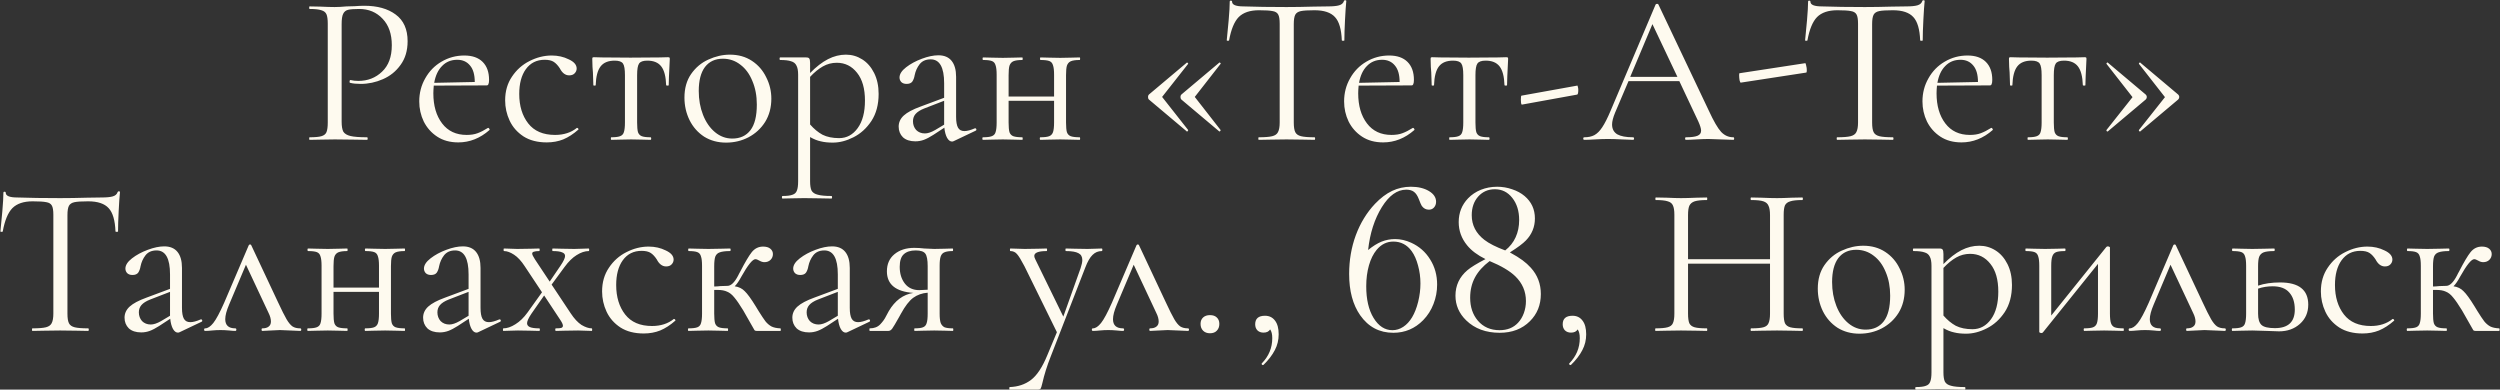 <?xml version="1.0" encoding="UTF-8"?> <svg xmlns="http://www.w3.org/2000/svg" width="2342" height="365" viewBox="0 0 2342 365" fill="none"><rect x="0" y="0" width="2342" height="365" fill="#333333" stroke="none"/> <path d="M320.048 114C320.048 118.267 320.582 121.4 321.648 123.4C322.848 125.267 325.048 126.6 328.248 127.4C331.582 128.2 336.782 128.6 343.848 128.6C344.248 128.6 344.448 129 344.448 129.8C344.448 130.6 344.248 131 343.848 131C338.382 131 334.115 130.933 331.048 130.8L313.648 130.6L300.248 130.8C297.715 130.933 294.315 131 290.048 131C289.782 131 289.648 130.6 289.648 129.8C289.648 129 289.782 128.6 290.048 128.6C295.115 128.6 298.782 128.267 301.048 127.6C303.448 126.933 305.048 125.667 305.848 123.8C306.648 121.8 307.048 118.8 307.048 114.8V22.2C307.048 18.2 306.648 15.267 305.848 13.4C305.048 11.533 303.448 10.267 301.048 9.6C298.782 8.8 295.115 8.4 290.048 8.4C289.782 8.4 289.648 8 289.648 7.2C289.648 6.4 289.782 6 290.048 6L300.048 6.2C305.648 6.467 310.115 6.6 313.448 6.6C316.782 6.6 320.515 6.4 324.648 6C326.248 6 328.782 5.933 332.248 5.8C335.715 5.533 338.715 5.4 341.248 5.4C353.515 5.4 363.315 8.133 370.648 13.6C378.115 19.067 381.848 27.4 381.848 38.6C381.848 47.4 379.648 54.8 375.248 60.8C370.982 66.8 365.448 71.267 358.648 74.2C351.982 77.133 345.048 78.6 337.848 78.6C333.848 78.6 330.582 78.267 328.048 77.6C327.648 77.6 327.448 77.267 327.448 76.6C327.448 76.2 327.515 75.8 327.648 75.4C327.915 75 328.182 74.867 328.448 75C330.582 75.533 332.982 75.8 335.648 75.8C344.448 75.8 351.848 72.933 357.848 67.2C363.982 61.467 367.048 53.2 367.048 42.4C367.048 31.867 364.182 23.6 358.448 17.6C352.715 11.467 345.382 8.4 336.448 8.4C331.648 8.4 328.182 8.667 326.048 9.2C323.915 9.733 322.382 11 321.448 13C320.515 14.867 320.048 18.067 320.048 22.6V114ZM457.355 119.8C457.755 119.8 458.088 120.067 458.355 120.6C458.755 121 458.821 121.4 458.555 121.8C449.755 129.533 440.021 133.4 429.355 133.4C421.621 133.4 415.021 131.6 409.555 128C404.088 124.4 399.888 119.667 396.955 113.8C394.155 107.933 392.755 101.667 392.755 95C392.755 87.133 394.621 79.933 398.355 73.4C402.088 66.733 407.155 61.533 413.555 57.8C420.088 53.933 427.221 52 434.955 52C442.421 52 448.155 54 452.155 58C456.155 62 458.155 67.6 458.155 74.8C458.155 76.667 457.955 78 457.555 78.8C457.288 79.6 456.755 80 455.955 80L406.355 80.2C406.088 83.133 405.955 85.533 405.955 87.4C405.955 99 408.688 108.4 414.155 115.6C419.621 122.8 427.288 126.4 437.155 126.4C441.155 126.4 444.555 125.867 447.355 124.8C450.288 123.733 453.555 122.067 457.155 119.8H457.355ZM428.355 56C422.621 56 417.888 57.933 414.155 61.8C410.421 65.533 407.955 70.8 406.755 77.6L444.755 76.8C444.755 70 443.288 64.867 440.355 61.4C437.421 57.8 433.421 56 428.355 56ZM512.223 133.4C503.557 133.4 496.29 131.533 490.423 127.8C484.557 123.933 480.223 119 477.423 113C474.623 107 473.223 100.667 473.223 94C473.223 85.467 475.357 78.067 479.623 71.8C483.89 65.4 489.357 60.533 496.023 57.2C502.823 53.733 509.757 52 516.823 52C522.69 52 528.023 53.2 532.823 55.6C537.757 57.867 540.223 60.733 540.223 64.2C540.223 65.933 539.557 67.467 538.223 68.8C537.023 70 535.357 70.6 533.223 70.6C529.623 70.6 526.69 68.4 524.423 64C522.69 61.333 520.823 59.333 518.823 58C516.823 56.667 513.957 56 510.223 56C502.757 56 496.89 58.933 492.623 64.8C488.49 70.533 486.423 78.267 486.423 88C486.423 99.2 489.223 108.4 494.823 115.6C500.423 122.8 508.823 126.4 520.023 126.4C528.157 126.4 534.957 124.2 540.423 119.8H540.623C541.023 119.8 541.357 120 541.623 120.4C542.023 120.8 542.09 121.133 541.823 121.4C537.157 125.533 532.423 128.6 527.623 130.6C522.957 132.467 517.823 133.4 512.223 133.4ZM572.65 131C572.383 131 572.25 130.6 572.25 129.8C572.25 129 572.383 128.6 572.65 128.6C576.383 128.6 579.117 128.267 580.85 127.6C582.717 126.933 583.917 125.667 584.45 123.8C585.117 121.8 585.45 118.8 585.45 114.8V70.4C585.45 64.933 584.85 61.333 583.65 59.6C582.45 57.733 579.85 56.8 575.85 56.8C569.85 56.8 565.45 58.6 562.65 62.2C559.85 65.8 558.317 71.667 558.05 79.8C558.05 80.067 557.65 80.2 556.85 80.2C556.183 80.2 555.85 80.067 555.85 79.8L555.45 67.8C555.317 66.333 555.183 64.6 555.05 62.6C554.917 60.467 554.85 58.067 554.85 55.4C554.85 54.6 554.917 54.133 555.05 54C555.183 53.733 555.65 53.6 556.45 53.6C559.25 53.6 561.717 53.667 563.85 53.8L590.65 54L618.05 53.8C620.317 53.667 622.85 53.6 625.65 53.6C626.583 53.6 627.117 53.733 627.25 54C627.383 54.133 627.45 54.6 627.45 55.4C626.783 68.733 626.45 76.867 626.45 79.8C626.45 80.067 626.05 80.2 625.25 80.2C624.583 80.2 624.183 80.067 624.05 79.8C623.783 71.667 622.25 65.8 619.45 62.2C616.65 58.6 612.317 56.8 606.45 56.8C602.45 56.8 599.85 57.733 598.65 59.6C597.45 61.333 596.85 64.933 596.85 70.4V114.8C596.85 118.8 597.117 121.8 597.65 123.8C598.317 125.667 599.517 126.933 601.25 127.6C602.983 128.267 605.717 128.6 609.45 128.6C609.85 128.6 610.05 129 610.05 129.8C610.05 130.6 609.85 131 609.45 131C606.117 131 603.517 130.933 601.65 130.8L591.25 130.6L581.05 130.8C579.05 130.933 576.25 131 572.65 131ZM680.192 133.6C672.459 133.6 665.592 131.733 659.592 128C653.726 124.133 649.192 119 645.992 112.6C642.792 106.067 641.192 99 641.192 91.4C641.192 82.733 643.259 75.4 647.392 69.4C651.659 63.267 657.059 58.733 663.592 55.8C670.259 52.733 676.992 51.2 683.792 51.2C691.659 51.2 698.526 53.133 704.392 57C710.259 60.867 714.726 66 717.792 72.4C720.992 78.667 722.592 85.333 722.592 92.4C722.592 100.667 720.659 107.933 716.792 114.2C712.926 120.333 707.726 125.133 701.192 128.6C694.792 131.933 687.792 133.6 680.192 133.6ZM685.992 129.8C693.326 129.8 698.992 127.2 702.992 122C706.992 116.8 708.992 108.8 708.992 98C708.992 89.733 707.592 82.333 704.792 75.8C702.126 69.267 698.392 64.2 693.592 60.6C688.792 56.867 683.326 55 677.192 55C669.992 55 664.392 57.6 660.392 62.8C656.526 68 654.592 75.467 654.592 85.2C654.592 93.333 655.926 100.8 658.592 107.6C661.259 114.4 664.992 119.8 669.792 123.8C674.592 127.8 679.992 129.8 685.992 129.8ZM792.495 51.2C797.962 51.2 803.029 52.667 807.695 55.6C812.362 58.533 816.095 62.8 818.895 68.4C821.695 74 823.095 80.533 823.095 88C823.095 98 820.829 106.467 816.295 113.4C811.762 120.2 806.162 125.267 799.495 128.6C792.962 131.933 786.495 133.6 780.095 133.6C775.829 133.6 772.095 133.2 768.895 132.4C765.695 131.733 762.362 130.4 758.895 128.4V169.8C758.895 173.8 759.362 176.733 760.295 178.6C761.362 180.467 763.295 181.733 766.095 182.4C768.895 183.2 773.162 183.6 778.895 183.6C779.295 183.6 779.495 184 779.495 184.8C779.495 185.6 779.295 186 778.895 186C774.229 186 770.562 185.933 767.895 185.8L753.295 185.6L741.495 185.8C739.495 185.933 736.695 186 733.095 186C732.695 186 732.495 185.6 732.495 184.8C732.495 184 732.695 183.6 733.095 183.6C737.362 183.6 740.495 183.2 742.495 182.4C744.495 181.733 745.829 180.467 746.495 178.6C747.295 176.733 747.695 173.8 747.695 169.8V70C747.695 66.133 747.162 63.267 746.095 61.4C745.162 59.4 743.495 58.067 741.095 57.4C738.829 56.6 735.429 56.2 730.895 56.2C730.495 56.2 730.295 55.8 730.295 55C730.295 54.2 730.495 53.8 730.895 53.8H755.095C756.695 53.8 757.695 54.133 758.095 54.8C758.629 55.467 758.895 56.867 758.895 59V68.4C764.629 62.533 770.229 58.2 775.695 55.4C781.162 52.6 786.762 51.2 792.495 51.2ZM786.095 129.4C793.162 129.4 798.962 126.267 803.495 120C808.029 113.733 810.295 105.133 810.295 94.2C810.295 83 807.829 74.333 802.895 68.2C797.962 61.933 791.629 58.8 783.895 58.8C779.229 58.8 774.895 59.933 770.895 62.2C766.895 64.467 762.895 67.733 758.895 72V116.6C762.495 120.733 766.362 123.933 770.495 126.2C774.762 128.333 779.962 129.4 786.095 129.4ZM913.672 120.2C914.205 120.2 914.539 120.533 914.672 121.2C914.805 121.733 914.605 122.133 914.072 122.4L893.472 132.2C892.939 132.467 892.405 132.6 891.872 132.6C890.139 132.6 888.605 131.467 887.272 129.2C885.939 126.8 885.072 123.6 884.672 119.6L874.272 126.4C870.939 128.533 868.005 130.067 865.472 131C862.939 131.933 860.272 132.4 857.472 132.4C852.539 132.4 848.672 131.133 845.872 128.6C843.205 125.933 841.872 122.6 841.872 118.6C841.872 114.6 843.472 111.133 846.672 108.2C849.872 105.267 855.139 102.467 862.472 99.8L884.472 91.6V78C884.472 63.067 880.272 55.6 871.872 55.6C867.339 55.6 863.872 57.133 861.472 60.2C859.205 63.133 857.672 66.533 856.872 70.4C856.472 72.8 855.739 74.8 854.672 76.4C853.605 77.867 851.805 78.6 849.272 78.6C847.139 78.6 845.472 78 844.272 76.8C843.205 75.6 842.672 74.2 842.672 72.6C842.672 69.4 844.739 66.2 848.872 63C853.005 59.8 857.939 57.133 863.672 55C869.405 52.867 874.539 51.8 879.072 51.8C884.539 51.8 888.672 53.533 891.472 57C894.272 60.467 895.672 65.467 895.672 72V109.4C895.672 114.067 896.272 117.467 897.472 119.6C898.672 121.733 900.672 122.8 903.472 122.8C906.005 122.8 909.272 121.933 913.272 120.2H913.672ZM884.472 116.8V115.8V94.4L865.872 101.6C862.139 103.067 859.405 104.8 857.672 106.8C856.072 108.667 855.272 110.933 855.272 113.6C855.272 116.8 856.272 119.533 858.272 121.8C860.405 123.933 863.139 125 866.472 125C869.139 125 872.339 123.933 876.072 121.8L884.472 116.8ZM1011.46 128.6C1011.73 128.6 1011.86 129 1011.86 129.8C1011.86 130.6 1011.73 131 1011.46 131C1007.99 131 1005.26 130.933 1003.26 130.8L993.261 130.6L982.461 130.8C980.594 130.933 977.994 131 974.661 131C974.261 131 974.061 130.6 974.061 129.8C974.061 129 974.261 128.6 974.661 128.6C978.394 128.6 981.128 128.267 982.861 127.6C984.594 126.933 985.794 125.667 986.461 123.8C987.128 121.8 987.461 118.8 987.461 114.8V94.4H944.861V114.8C944.861 118.8 945.128 121.8 945.661 123.8C946.328 125.667 947.528 126.933 949.261 127.6C951.128 128.267 953.928 128.6 957.661 128.6C957.928 128.6 958.061 129 958.061 129.8C958.061 130.6 957.928 131 957.661 131C954.194 131 951.461 130.933 949.461 130.8L939.461 130.6L928.861 130.8C926.994 130.933 924.328 131 920.861 131C920.461 131 920.261 130.6 920.261 129.8C920.261 129 920.461 128.6 920.861 128.6C924.594 128.6 927.328 128.267 929.061 127.6C930.928 126.933 932.128 125.667 932.661 123.8C933.328 121.8 933.661 118.8 933.661 114.8V70C933.661 66 933.328 63.067 932.661 61.2C932.128 59.2 930.994 57.867 929.261 57.2C927.528 56.533 924.794 56.2 921.061 56.2C920.661 56.2 920.461 55.8 920.461 55C920.461 54.2 920.661 53.8 921.061 53.8C924.394 53.8 926.994 53.867 928.861 54L939.461 54.2L949.661 54C951.661 53.867 954.328 53.8 957.661 53.8C957.928 53.8 958.061 54.2 958.061 55C958.061 55.8 957.928 56.2 957.661 56.2C953.928 56.2 951.128 56.6 949.261 57.4C947.528 58.2 946.328 59.6 945.661 61.6C945.128 63.467 944.861 66.4 944.861 70.4V90.4H987.461V70C987.461 66 987.128 63.067 986.461 61.2C985.928 59.2 984.794 57.867 983.061 57.2C981.328 56.533 978.594 56.2 974.861 56.2C974.461 56.2 974.261 55.8 974.261 55C974.261 54.2 974.461 53.8 974.861 53.8C978.194 53.8 980.794 53.867 982.661 54L993.261 54.2L1003.46 54C1005.46 53.867 1008.13 53.8 1011.46 53.8C1011.73 53.8 1011.86 54.2 1011.86 55C1011.86 55.8 1011.73 56.2 1011.46 56.2C1007.73 56.2 1004.93 56.6 1003.06 57.4C1001.33 58.2 1000.13 59.6 999.461 61.6C998.928 63.467 998.661 66.4 998.661 70.4V114.8C998.661 118.8 998.928 121.8 999.461 123.8C1000.13 125.667 1001.33 126.933 1003.06 127.6C1004.93 128.267 1007.73 128.6 1011.46 128.6ZM1076.26 93.2C1075.73 92.667 1075.46 91.867 1075.46 90.8C1075.46 89.867 1075.73 89.133 1076.26 88.6L1111.66 58.8C1111.66 58.667 1111.79 58.6 1112.06 58.6C1112.33 58.6 1112.59 58.8 1112.86 59.2C1113.13 59.467 1113.19 59.667 1113.06 59.8L1088.66 90.8L1113.06 121.8C1113.19 122.067 1112.99 122.467 1112.46 123C1112.06 123.4 1111.79 123.4 1111.66 123L1076.26 93.2ZM1106.66 93.2C1106.13 92.667 1105.86 91.867 1105.86 90.8C1105.86 89.867 1106.13 89.133 1106.66 88.6L1142.06 58.8C1142.33 58.4 1142.66 58.4 1143.06 58.8C1143.59 59.2 1143.73 59.533 1143.46 59.8L1119.26 90.8L1143.46 121.8V122C1143.46 122.4 1143.26 122.733 1142.86 123C1142.59 123.267 1142.33 123.267 1142.06 123L1106.66 93.2ZM1179.41 9.6C1171.01 9.6 1164.68 11.733 1160.41 16C1156.28 20.267 1153.28 27.533 1151.41 37.8C1151.41 38.067 1151.01 38.2 1150.21 38.2C1149.54 38.2 1149.21 38.067 1149.21 37.8C1149.74 33 1150.34 26.733 1151.01 19C1151.68 11.267 1152.01 5.467 1152.01 1.6C1152.01 0.933 1152.34 0.6 1153.01 0.6C1153.81 0.6 1154.21 0.933 1154.21 1.6C1154.21 4.533 1157.81 6 1165.01 6C1176.34 6.4 1189.74 6.6 1205.21 6.6C1213.08 6.6 1221.41 6.467 1230.21 6.2L1243.81 6C1248.61 6 1252.14 5.667 1254.41 5C1256.81 4.333 1258.34 3 1259.01 1C1259.14 0.467 1259.54 0.2 1260.21 0.2C1260.88 0.2 1261.21 0.467 1261.21 1C1260.81 4.867 1260.41 10.733 1260.01 18.6C1259.61 26.467 1259.41 32.867 1259.41 37.8C1259.41 38.067 1259.01 38.2 1258.21 38.2C1257.41 38.2 1257.01 38.067 1257.01 37.8C1256.61 27.4 1254.48 20.133 1250.61 16C1246.74 11.733 1240.34 9.6 1231.41 9.6C1225.41 9.6 1221.14 9.867 1218.61 10.4C1216.08 10.933 1214.34 12.067 1213.41 13.8C1212.48 15.533 1212.01 18.467 1212.01 22.6V114.8C1212.01 118.933 1212.48 121.933 1213.41 123.8C1214.34 125.667 1216.14 126.933 1218.81 127.6C1221.48 128.267 1225.68 128.6 1231.41 128.6C1231.81 128.6 1232.01 129 1232.01 129.8C1232.01 130.6 1231.81 131 1231.41 131C1227.01 131 1223.48 130.933 1220.81 130.8L1205.21 130.6L1190.21 130.8C1187.54 130.933 1183.88 131 1179.21 131C1178.94 131 1178.81 130.6 1178.81 129.8C1178.81 129 1178.94 128.6 1179.21 128.6C1184.94 128.6 1189.14 128.267 1191.81 127.6C1194.48 126.933 1196.28 125.667 1197.21 123.8C1198.28 121.8 1198.81 118.8 1198.81 114.8V22.2C1198.81 18.067 1198.34 15.2 1197.41 13.6C1196.48 11.867 1194.74 10.8 1192.21 10.4C1189.68 9.867 1185.41 9.6 1179.41 9.6ZM1323.76 119.8C1324.16 119.8 1324.49 120.067 1324.76 120.6C1325.16 121 1325.23 121.4 1324.96 121.8C1316.16 129.533 1306.43 133.4 1295.76 133.4C1288.03 133.4 1281.43 131.6 1275.96 128C1270.49 124.4 1266.29 119.667 1263.36 113.8C1260.56 107.933 1259.16 101.667 1259.16 95C1259.16 87.133 1261.03 79.933 1264.76 73.4C1268.49 66.733 1273.56 61.533 1279.96 57.8C1286.49 53.933 1293.63 52 1301.36 52C1308.83 52 1314.56 54 1318.56 58C1322.56 62 1324.56 67.6 1324.56 74.8C1324.56 76.667 1324.36 78 1323.96 78.8C1323.69 79.6 1323.16 80 1322.36 80L1272.76 80.2C1272.49 83.133 1272.36 85.533 1272.36 87.4C1272.36 99 1275.09 108.4 1280.56 115.6C1286.03 122.8 1293.69 126.4 1303.56 126.4C1307.56 126.4 1310.96 125.867 1313.76 124.8C1316.69 123.733 1319.96 122.067 1323.56 119.8H1323.76ZM1294.76 56C1289.03 56 1284.29 57.933 1280.56 61.8C1276.83 65.533 1274.36 70.8 1273.16 77.6L1311.16 76.8C1311.16 70 1309.69 64.867 1306.76 61.4C1303.83 57.8 1299.83 56 1294.76 56ZM1358 131C1357.73 131 1357.6 130.6 1357.6 129.8C1357.6 129 1357.73 128.6 1358 128.6C1361.73 128.6 1364.47 128.267 1366.2 127.6C1368.07 126.933 1369.27 125.667 1369.8 123.8C1370.47 121.8 1370.8 118.8 1370.8 114.8V70.4C1370.8 64.933 1370.2 61.333 1369 59.6C1367.8 57.733 1365.2 56.8 1361.2 56.8C1355.2 56.8 1350.8 58.6 1348 62.2C1345.2 65.8 1343.67 71.667 1343.4 79.8C1343.4 80.067 1343 80.2 1342.2 80.2C1341.53 80.2 1341.2 80.067 1341.2 79.8L1340.8 67.8C1340.67 66.333 1340.53 64.6 1340.4 62.6C1340.27 60.467 1340.2 58.067 1340.2 55.4C1340.2 54.6 1340.27 54.133 1340.4 54C1340.53 53.733 1341 53.6 1341.8 53.6C1344.6 53.6 1347.07 53.667 1349.2 53.8L1376 54L1403.4 53.8C1405.67 53.667 1408.2 53.6 1411 53.6C1411.93 53.6 1412.47 53.733 1412.6 54C1412.73 54.133 1412.8 54.6 1412.8 55.4C1412.13 68.733 1411.8 76.867 1411.8 79.8C1411.8 80.067 1411.4 80.2 1410.6 80.2C1409.93 80.2 1409.53 80.067 1409.4 79.8C1409.13 71.667 1407.6 65.8 1404.8 62.2C1402 58.6 1397.67 56.8 1391.8 56.8C1387.8 56.8 1385.2 57.733 1384 59.6C1382.8 61.333 1382.2 64.933 1382.2 70.4V114.8C1382.2 118.8 1382.47 121.8 1383 123.8C1383.67 125.667 1384.87 126.933 1386.6 127.6C1388.33 128.267 1391.07 128.6 1394.8 128.6C1395.2 128.6 1395.4 129 1395.4 129.8C1395.4 130.6 1395.2 131 1394.8 131C1391.47 131 1388.87 130.933 1387 130.8L1376.6 130.6L1366.4 130.8C1364.4 130.933 1361.6 131 1358 131ZM1425.74 98C1425.48 98.133 1425.21 97.667 1424.94 96.6C1424.81 95.533 1424.74 94.467 1424.74 93.4C1424.74 90.867 1424.94 89.6 1425.34 89.6L1477.54 80.2C1477.81 80.067 1478.01 80.467 1478.14 81.4C1478.41 82.2 1478.54 83.133 1478.54 84.2C1478.54 86.867 1478.21 88.333 1477.54 88.6L1425.74 98ZM1623.79 128.6C1624.33 128.6 1624.59 129 1624.59 129.8C1624.59 130.6 1624.33 131 1623.79 131C1621.26 131 1617.33 130.867 1611.99 130.6C1606.66 130.333 1602.79 130.2 1600.39 130.2C1597.46 130.2 1593.73 130.333 1589.19 130.6C1584.93 130.867 1581.66 131 1579.39 131C1578.86 131 1578.59 130.6 1578.59 129.8C1578.59 129 1578.86 128.6 1579.39 128.6C1584.33 128.6 1587.93 128.133 1590.19 127.2C1592.46 126.267 1593.59 124.667 1593.59 122.4C1593.59 120.533 1592.73 117.667 1590.99 113.8L1573.19 76H1525.59L1512.99 105.6C1511.13 110.133 1510.19 113.8 1510.19 116.6C1510.19 120.733 1511.79 123.8 1514.99 125.8C1518.33 127.667 1523.26 128.6 1529.79 128.6C1530.46 128.6 1530.79 129 1530.79 129.8C1530.79 130.6 1530.46 131 1529.79 131C1527.39 131 1523.93 130.867 1519.39 130.6C1514.33 130.333 1509.93 130.2 1506.19 130.2C1502.73 130.2 1498.73 130.333 1494.19 130.6C1490.19 130.867 1486.86 131 1484.19 131C1483.53 131 1483.19 130.6 1483.19 129.8C1483.19 129 1483.53 128.6 1484.19 128.6C1487.93 128.6 1491.06 127.933 1493.59 126.6C1496.26 125.133 1498.73 122.667 1500.99 119.2C1503.39 115.6 1505.99 110.467 1508.79 103.8L1550.99 4.2C1551.26 3.8 1551.73 3.6 1552.39 3.6C1553.06 3.6 1553.46 3.8 1553.59 4.2L1600.79 103.6C1605.33 113.467 1609.19 120.133 1612.39 123.6C1615.59 126.933 1619.39 128.6 1623.79 128.6ZM1527.19 72H1571.39L1547.99 22.6L1527.19 72ZM1630.82 77.4C1630.42 77.533 1630.02 76.8 1629.62 75.2C1629.36 73.467 1629.22 71.867 1629.22 70.4C1629.22 69.2 1629.36 68.6 1629.62 68.6L1691.02 59.2C1691.42 59.067 1691.76 59.8 1692.02 61.4C1692.42 62.867 1692.62 64.333 1692.62 65.8C1692.62 67.267 1692.42 68 1692.02 68L1630.82 77.4ZM1721.21 9.6C1712.81 9.6 1706.47 11.733 1702.21 16C1698.07 20.267 1695.07 27.533 1693.21 37.8C1693.21 38.067 1692.81 38.2 1692.01 38.2C1691.34 38.2 1691.01 38.067 1691.01 37.8C1691.54 33 1692.14 26.733 1692.81 19C1693.47 11.267 1693.81 5.467 1693.81 1.6C1693.81 0.933 1694.14 0.6 1694.81 0.6C1695.61 0.6 1696.01 0.933 1696.01 1.6C1696.01 4.533 1699.61 6 1706.81 6C1718.14 6.4 1731.54 6.6 1747.01 6.6C1754.87 6.6 1763.21 6.467 1772.01 6.2L1785.61 6C1790.41 6 1793.94 5.667 1796.21 5C1798.61 4.333 1800.14 3 1800.81 1C1800.94 0.467 1801.34 0.2 1802.01 0.2C1802.67 0.2 1803.01 0.467 1803.01 1C1802.61 4.867 1802.21 10.733 1801.81 18.6C1801.41 26.467 1801.21 32.867 1801.21 37.8C1801.21 38.067 1800.81 38.2 1800.01 38.2C1799.21 38.2 1798.81 38.067 1798.81 37.8C1798.41 27.4 1796.27 20.133 1792.41 16C1788.54 11.733 1782.14 9.6 1773.21 9.6C1767.21 9.6 1762.94 9.867 1760.41 10.4C1757.87 10.933 1756.14 12.067 1755.21 13.8C1754.27 15.533 1753.81 18.467 1753.81 22.6V114.8C1753.81 118.933 1754.27 121.933 1755.21 123.8C1756.14 125.667 1757.94 126.933 1760.61 127.6C1763.27 128.267 1767.47 128.6 1773.21 128.6C1773.61 128.6 1773.81 129 1773.81 129.8C1773.81 130.6 1773.61 131 1773.21 131C1768.81 131 1765.27 130.933 1762.61 130.8L1747.01 130.6L1732.01 130.8C1729.34 130.933 1725.67 131 1721.01 131C1720.74 131 1720.61 130.6 1720.61 129.8C1720.61 129 1720.74 128.6 1721.01 128.6C1726.74 128.6 1730.94 128.267 1733.61 127.6C1736.27 126.933 1738.07 125.667 1739.01 123.8C1740.07 121.8 1740.61 118.8 1740.61 114.8V22.2C1740.61 18.067 1740.14 15.2 1739.21 13.6C1738.27 11.867 1736.54 10.8 1734.01 10.4C1731.47 9.867 1727.21 9.6 1721.21 9.6ZM1865.56 119.8C1865.96 119.8 1866.29 120.067 1866.56 120.6C1866.96 121 1867.02 121.4 1866.76 121.8C1857.96 129.533 1848.22 133.4 1837.56 133.4C1829.82 133.4 1823.22 131.6 1817.76 128C1812.29 124.4 1808.09 119.667 1805.16 113.8C1802.36 107.933 1800.96 101.667 1800.96 95C1800.96 87.133 1802.82 79.933 1806.56 73.4C1810.29 66.733 1815.36 61.533 1821.76 57.8C1828.29 53.933 1835.42 52 1843.16 52C1850.62 52 1856.36 54 1860.36 58C1864.36 62 1866.36 67.6 1866.36 74.8C1866.36 76.667 1866.16 78 1865.76 78.8C1865.49 79.6 1864.96 80 1864.16 80L1814.56 80.2C1814.29 83.133 1814.16 85.533 1814.16 87.4C1814.16 99 1816.89 108.4 1822.36 115.6C1827.82 122.8 1835.49 126.4 1845.36 126.4C1849.36 126.4 1852.76 125.867 1855.56 124.8C1858.49 123.733 1861.76 122.067 1865.36 119.8H1865.56ZM1836.56 56C1830.82 56 1826.09 57.933 1822.36 61.8C1818.62 65.533 1816.16 70.8 1814.96 77.6L1852.96 76.8C1852.96 70 1851.49 64.867 1848.56 61.4C1845.62 57.8 1841.62 56 1836.56 56ZM1899.8 131C1899.53 131 1899.4 130.6 1899.4 129.8C1899.4 129 1899.53 128.6 1899.8 128.6C1903.53 128.6 1906.27 128.267 1908 127.6C1909.87 126.933 1911.07 125.667 1911.6 123.8C1912.27 121.8 1912.6 118.8 1912.6 114.8V70.4C1912.6 64.933 1912 61.333 1910.8 59.6C1909.6 57.733 1907 56.8 1903 56.8C1897 56.8 1892.6 58.6 1889.8 62.2C1887 65.8 1885.47 71.667 1885.2 79.8C1885.2 80.067 1884.8 80.2 1884 80.2C1883.33 80.2 1883 80.067 1883 79.8L1882.6 67.8C1882.47 66.333 1882.33 64.6 1882.2 62.6C1882.07 60.467 1882 58.067 1882 55.4C1882 54.6 1882.07 54.133 1882.2 54C1882.33 53.733 1882.8 53.6 1883.6 53.6C1886.4 53.6 1888.87 53.667 1891 53.8L1917.8 54L1945.2 53.8C1947.47 53.667 1950 53.6 1952.8 53.6C1953.73 53.6 1954.27 53.733 1954.4 54C1954.53 54.133 1954.6 54.6 1954.6 55.4C1953.93 68.733 1953.6 76.867 1953.6 79.8C1953.6 80.067 1953.2 80.2 1952.4 80.2C1951.73 80.2 1951.33 80.067 1951.2 79.8C1950.93 71.667 1949.4 65.8 1946.6 62.2C1943.8 58.6 1939.47 56.8 1933.6 56.8C1929.6 56.8 1927 57.733 1925.8 59.6C1924.6 61.333 1924 64.933 1924 70.4V114.8C1924 118.8 1924.27 121.8 1924.8 123.8C1925.47 125.667 1926.67 126.933 1928.4 127.6C1930.13 128.267 1932.87 128.6 1936.6 128.6C1937 128.6 1937.2 129 1937.2 129.8C1937.2 130.6 1937 131 1936.6 131C1933.27 131 1930.67 130.933 1928.8 130.8L1918.4 130.6L1908.2 130.8C1906.2 130.933 1903.4 131 1899.8 131ZM2010.14 88.6C2010.81 89.267 2011.14 90 2011.14 90.8C2011.14 91.733 2010.81 92.533 2010.14 93.2L1974.74 123C1974.74 123.133 1974.61 123.2 1974.34 123.2C1974.07 123.2 1973.81 123.067 1973.54 122.8C1973.27 122.4 1973.21 122.067 1973.34 121.8L1997.74 91L1973.34 59.8C1973.21 59.533 1973.34 59.2 1973.74 58.8C1974.27 58.4 1974.61 58.4 1974.74 58.8L2010.14 88.6ZM2040.54 88.6C2041.21 89.267 2041.54 90 2041.54 90.8C2041.54 91.733 2041.21 92.533 2040.54 93.2L2005.14 123C2005.14 123.133 2005.01 123.2 2004.74 123.2C2004.47 123.2 2004.21 123.067 2003.94 122.8C2003.67 122.4 2003.61 122.067 2003.74 121.8L2028.14 91L2003.74 59.8C2003.61 59.533 2003.74 59.2 2004.14 58.8C2004.67 58.4 2005.01 58.4 2005.14 58.8L2040.54 88.6ZM30.581 188.6C22.181 188.6 15.848 190.733 11.581 195C7.448 199.267 4.448 206.533 2.581 216.8C2.581 217.067 2.181 217.2 1.381 217.2C0.715 217.2 0.381 217.067 0.381 216.8C0.915 212 1.515 205.733 2.181 198C2.848 190.267 3.181 184.467 3.181 180.6C3.181 179.933 3.515 179.6 4.181 179.6C4.981 179.6 5.381 179.933 5.381 180.6C5.381 183.533 8.981 185 16.181 185C27.515 185.4 40.915 185.6 56.381 185.6C64.248 185.6 72.581 185.467 81.381 185.2L94.981 185C99.781 185 103.315 184.667 105.581 184C107.981 183.333 109.515 182 110.181 180C110.315 179.467 110.715 179.2 111.381 179.2C112.048 179.2 112.381 179.467 112.381 180C111.981 183.867 111.581 189.733 111.181 197.6C110.781 205.467 110.581 211.867 110.581 216.8C110.581 217.067 110.181 217.2 109.381 217.2C108.581 217.2 108.181 217.067 108.181 216.8C107.781 206.4 105.648 199.133 101.781 195C97.915 190.733 91.515 188.6 82.581 188.6C76.581 188.6 72.315 188.867 69.781 189.4C67.248 189.933 65.515 191.067 64.581 192.8C63.648 194.533 63.181 197.467 63.181 201.6V293.8C63.181 297.933 63.648 300.933 64.581 302.8C65.515 304.667 67.315 305.933 69.981 306.6C72.648 307.267 76.848 307.6 82.581 307.6C82.981 307.6 83.181 308 83.181 308.8C83.181 309.6 82.981 310 82.581 310C78.181 310 74.648 309.933 71.981 309.8L56.381 309.6L41.381 309.8C38.715 309.933 35.048 310 30.381 310C30.115 310 29.981 309.6 29.981 308.8C29.981 308 30.115 307.6 30.381 307.6C36.115 307.6 40.315 307.267 42.981 306.6C45.648 305.933 47.448 304.667 48.381 302.8C49.448 300.8 49.981 297.8 49.981 293.8V201.2C49.981 197.067 49.515 194.2 48.581 192.6C47.648 190.867 45.915 189.8 43.381 189.4C40.848 188.867 36.581 188.6 30.581 188.6ZM188.477 299.2C189.01 299.2 189.343 299.533 189.477 300.2C189.61 300.733 189.41 301.133 188.877 301.4L168.277 311.2C167.743 311.467 167.21 311.6 166.677 311.6C164.943 311.6 163.41 310.467 162.077 308.2C160.743 305.8 159.877 302.6 159.477 298.6L149.077 305.4C145.743 307.533 142.81 309.067 140.277 310C137.743 310.933 135.077 311.4 132.277 311.4C127.343 311.4 123.477 310.133 120.677 307.6C118.01 304.933 116.677 301.6 116.677 297.6C116.677 293.6 118.277 290.133 121.477 287.2C124.677 284.267 129.943 281.467 137.277 278.8L159.277 270.6V257C159.277 242.067 155.077 234.6 146.677 234.6C142.143 234.6 138.677 236.133 136.277 239.2C134.01 242.133 132.477 245.533 131.677 249.4C131.277 251.8 130.543 253.8 129.477 255.4C128.41 256.867 126.61 257.6 124.077 257.6C121.943 257.6 120.277 257 119.077 255.8C118.01 254.6 117.477 253.2 117.477 251.6C117.477 248.4 119.543 245.2 123.677 242C127.81 238.8 132.743 236.133 138.477 234C144.21 231.867 149.343 230.8 153.877 230.8C159.343 230.8 163.477 232.533 166.277 236C169.077 239.467 170.477 244.467 170.477 251V288.4C170.477 293.067 171.077 296.467 172.277 298.6C173.477 300.733 175.477 301.8 178.277 301.8C180.81 301.8 184.077 300.933 188.077 299.2H188.477ZM159.277 295.8V294.8V273.4L140.677 280.6C136.943 282.067 134.21 283.8 132.477 285.8C130.877 287.667 130.077 289.933 130.077 292.6C130.077 295.8 131.077 298.533 133.077 300.8C135.21 302.933 137.943 304 141.277 304C143.943 304 147.143 302.933 150.877 300.8L159.277 295.8ZM281.209 307.6C281.876 307.6 282.209 308 282.209 308.8C282.209 309.6 281.876 310 281.209 310C279.209 310 276.076 309.867 271.809 309.6C267.543 309.333 264.343 309.2 262.209 309.2C260.343 309.2 257.543 309.333 253.809 309.6C250.076 309.867 247.409 310 245.809 310C245.276 310 245.009 309.6 245.009 308.8C245.009 308 245.276 307.6 245.809 307.6C248.343 307.6 250.276 307.067 251.609 306C253.076 304.933 253.809 303.333 253.809 301.2C253.809 298.8 253.076 296.133 251.609 293.2L230.409 248L214.609 285.4C212.209 291 211.009 295.533 211.009 299C211.009 304.733 214.143 307.6 220.409 307.6C221.076 307.6 221.409 308 221.409 308.8C221.409 309.6 221.076 310 220.409 310C218.943 310 217.009 309.867 214.609 309.6C211.676 309.333 209.009 309.2 206.609 309.2C203.943 309.2 201.276 309.333 198.609 309.6C196.209 309.867 194.076 310 192.209 310C191.543 310 191.209 309.6 191.209 308.8C191.209 308 191.543 307.6 192.209 307.6C194.609 307.6 197.143 305.933 199.809 302.6C202.476 299.267 205.876 292.933 210.009 283.6L233.009 229.8C233.276 229.267 233.676 229 234.209 229C234.876 229 235.276 229.267 235.409 229.8L260.209 282.6C263.809 290.333 266.543 295.8 268.409 299C270.276 302.2 272.143 304.467 274.009 305.8C275.876 307 278.276 307.6 281.209 307.6ZM379.039 307.6C379.306 307.6 379.439 308 379.439 308.8C379.439 309.6 379.306 310 379.039 310C375.572 310 372.839 309.933 370.839 309.8L360.839 309.6L350.039 309.8C348.172 309.933 345.572 310 342.239 310C341.839 310 341.639 309.6 341.639 308.8C341.639 308 341.839 307.6 342.239 307.6C345.972 307.6 348.706 307.267 350.439 306.6C352.172 305.933 353.372 304.667 354.039 302.8C354.706 300.8 355.039 297.8 355.039 293.8V273.4H312.439V293.8C312.439 297.8 312.706 300.8 313.239 302.8C313.906 304.667 315.106 305.933 316.839 306.6C318.706 307.267 321.506 307.6 325.239 307.6C325.506 307.6 325.639 308 325.639 308.8C325.639 309.6 325.506 310 325.239 310C321.772 310 319.039 309.933 317.039 309.8L307.039 309.6L296.439 309.8C294.572 309.933 291.906 310 288.439 310C288.039 310 287.839 309.6 287.839 308.8C287.839 308 288.039 307.6 288.439 307.6C292.172 307.6 294.906 307.267 296.639 306.6C298.506 305.933 299.706 304.667 300.239 302.8C300.906 300.8 301.239 297.8 301.239 293.8V249C301.239 245 300.906 242.067 300.239 240.2C299.706 238.2 298.572 236.867 296.839 236.2C295.106 235.533 292.372 235.2 288.639 235.2C288.239 235.2 288.039 234.8 288.039 234C288.039 233.2 288.239 232.8 288.639 232.8C291.972 232.8 294.572 232.867 296.439 233L307.039 233.2L317.239 233C319.239 232.867 321.906 232.8 325.239 232.8C325.506 232.8 325.639 233.2 325.639 234C325.639 234.8 325.506 235.2 325.239 235.2C321.506 235.2 318.706 235.6 316.839 236.4C315.106 237.2 313.906 238.6 313.239 240.6C312.706 242.467 312.439 245.4 312.439 249.4V269.4H355.039V249C355.039 245 354.706 242.067 354.039 240.2C353.506 238.2 352.372 236.867 350.639 236.2C348.906 235.533 346.172 235.2 342.439 235.2C342.039 235.2 341.839 234.8 341.839 234C341.839 233.2 342.039 232.8 342.439 232.8C345.772 232.8 348.372 232.867 350.239 233L360.839 233.2L371.039 233C373.039 232.867 375.706 232.8 379.039 232.8C379.306 232.8 379.439 233.2 379.439 234C379.439 234.8 379.306 235.2 379.039 235.2C375.306 235.2 372.506 235.6 370.639 236.4C368.906 237.2 367.706 238.6 367.039 240.6C366.506 242.467 366.239 245.4 366.239 249.4V293.8C366.239 297.8 366.506 300.8 367.039 302.8C367.706 304.667 368.906 305.933 370.639 306.6C372.506 307.267 375.306 307.6 379.039 307.6ZM468.164 299.2C468.697 299.2 469.031 299.533 469.164 300.2C469.297 300.733 469.097 301.133 468.564 301.4L447.964 311.2C447.431 311.467 446.897 311.6 446.364 311.6C444.631 311.6 443.097 310.467 441.764 308.2C440.431 305.8 439.564 302.6 439.164 298.6L428.764 305.4C425.431 307.533 422.497 309.067 419.964 310C417.431 310.933 414.764 311.4 411.964 311.4C407.031 311.4 403.164 310.133 400.364 307.6C397.697 304.933 396.364 301.6 396.364 297.6C396.364 293.6 397.964 290.133 401.164 287.2C404.364 284.267 409.631 281.467 416.964 278.8L438.964 270.6V257C438.964 242.067 434.764 234.6 426.364 234.6C421.831 234.6 418.364 236.133 415.964 239.2C413.697 242.133 412.164 245.533 411.364 249.4C410.964 251.8 410.231 253.8 409.164 255.4C408.097 256.867 406.297 257.6 403.764 257.6C401.631 257.6 399.964 257 398.764 255.8C397.697 254.6 397.164 253.2 397.164 251.6C397.164 248.4 399.231 245.2 403.364 242C407.497 238.8 412.431 236.133 418.164 234C423.897 231.867 429.031 230.8 433.564 230.8C439.031 230.8 443.164 232.533 445.964 236C448.764 239.467 450.164 244.467 450.164 251V288.4C450.164 293.067 450.764 296.467 451.964 298.6C453.164 300.733 455.164 301.8 457.964 301.8C460.497 301.8 463.764 300.933 467.764 299.2H468.164ZM438.964 295.8V294.8V273.4L420.364 280.6C416.631 282.067 413.897 283.8 412.164 285.8C410.564 287.667 409.764 289.933 409.764 292.6C409.764 295.8 410.764 298.533 412.764 300.8C414.897 302.933 417.631 304 420.964 304C423.631 304 426.831 302.933 430.564 300.8L438.964 295.8ZM554.353 307.6C554.62 307.6 554.753 308 554.753 308.8C554.753 309.6 554.62 310 554.353 310L547.953 309.8C546.486 309.667 544.353 309.6 541.553 309.6L528.753 309.8C526.753 309.933 524.086 310 520.753 310C520.353 310 520.153 309.6 520.153 308.8C520.153 308 520.353 307.6 520.753 307.6C523.153 307.6 524.82 307.467 525.753 307.2C526.82 306.8 527.353 306.133 527.353 305.2C527.353 304 526.553 302.2 524.953 299.8L509.753 276.8L497.753 294C495.086 298 493.753 300.933 493.753 302.8C493.753 304.4 494.62 305.6 496.353 306.4C498.22 307.2 501.153 307.6 505.153 307.6C505.553 307.6 505.753 308 505.753 308.8C505.753 309.6 505.553 310 505.153 310C501.553 310 498.886 309.933 497.153 309.8L485.153 309.6L477.953 309.8C476.62 309.933 474.486 310 471.553 310C471.286 310 471.153 309.6 471.153 308.8C471.153 308 471.286 307.6 471.553 307.6C475.02 307.6 478.753 306.333 482.753 303.8C486.886 301.267 490.686 297.6 494.153 292.8L507.753 273.8L491.553 249.4C488.353 244.467 485.02 240.867 481.553 238.6C478.086 236.333 474.953 235.2 472.153 235.2C471.886 235.2 471.753 234.8 471.753 234C471.753 233.2 471.886 232.8 472.153 232.8C474.953 232.8 477.02 232.867 478.353 233L484.553 233.2L497.353 233C499.22 232.867 501.82 232.8 505.153 232.8C505.42 232.8 505.553 233.2 505.553 234C505.553 234.8 505.42 235.2 505.153 235.2C502.886 235.2 501.22 235.4 500.153 235.8C499.086 236.067 498.553 236.667 498.553 237.6C498.553 238.533 499.42 240.333 501.153 243L514.953 263.8L525.153 248.8C527.953 244.667 529.353 241.667 529.353 239.8C529.353 238.2 528.42 237.067 526.553 236.4C524.82 235.6 521.886 235.2 517.753 235.2C517.486 235.2 517.353 234.8 517.353 234C517.353 233.2 517.486 232.8 517.753 232.8C521.353 232.8 524.086 232.867 525.953 233L537.953 233.2L545.153 233C546.486 232.867 548.62 232.8 551.553 232.8C551.82 232.8 551.953 233.2 551.953 234C551.953 234.8 551.82 235.2 551.553 235.2C547.953 235.2 544.153 236.467 540.153 239C536.286 241.4 532.553 245.067 528.953 250L516.753 266.6L534.553 293.4C537.886 298.467 541.286 302.133 544.753 304.4C548.353 306.533 551.553 307.6 554.353 307.6ZM603.044 312.4C594.377 312.4 587.11 310.533 581.244 306.8C575.377 302.933 571.044 298 568.244 292C565.444 286 564.044 279.667 564.044 273C564.044 264.467 566.177 257.067 570.444 250.8C574.71 244.4 580.177 239.533 586.844 236.2C593.644 232.733 600.577 231 607.644 231C613.51 231 618.844 232.2 623.644 234.6C628.577 236.867 631.044 239.733 631.044 243.2C631.044 244.933 630.377 246.467 629.044 247.8C627.844 249 626.177 249.6 624.044 249.6C620.444 249.6 617.51 247.4 615.244 243C613.51 240.333 611.644 238.333 609.644 237C607.644 235.667 604.777 235 601.044 235C593.577 235 587.71 237.933 583.444 243.8C579.31 249.533 577.244 257.267 577.244 267C577.244 278.2 580.044 287.4 585.644 294.6C591.244 301.8 599.644 305.4 610.844 305.4C618.977 305.4 625.777 303.2 631.244 298.8H631.444C631.844 298.8 632.177 299 632.444 299.4C632.844 299.8 632.91 300.133 632.644 300.4C627.977 304.533 623.244 307.6 618.444 309.6C613.777 311.467 608.644 312.4 603.044 312.4ZM731.07 307.6C731.337 307.6 731.47 308 731.47 308.8C731.47 309.6 731.337 310 731.07 310H708.87C707.937 310 707.27 309.8 706.87 309.4C706.604 308.867 705.537 307 703.67 303.8C701.937 300.6 699.47 296.267 696.27 290.8C692.937 285.333 690.137 281.267 687.87 278.6C685.737 275.933 683.47 274.133 681.07 273.2C678.804 272.133 675.87 271.6 672.27 271.6H669.07V293.8C669.07 297.8 669.337 300.8 669.87 302.8C670.537 304.667 671.737 305.933 673.47 306.6C675.204 307.267 677.937 307.6 681.67 307.6C681.937 307.6 682.07 308 682.07 308.8C682.07 309.6 681.937 310 681.67 310C678.337 310 675.67 309.933 673.67 309.8L663.67 309.6L652.87 309.8C651.004 309.933 648.404 310 645.07 310C644.67 310 644.47 309.6 644.47 308.8C644.47 308 644.67 307.6 645.07 307.6C648.804 307.6 651.537 307.267 653.27 306.6C655.004 305.933 656.137 304.667 656.67 302.8C657.337 300.8 657.67 297.8 657.67 293.8V249C657.67 245 657.337 242.067 656.67 240.2C656.137 238.2 655.004 236.867 653.27 236.2C651.537 235.533 648.87 235.2 645.27 235.2C644.87 235.2 644.67 234.8 644.67 234C644.67 233.2 644.87 232.8 645.27 232.8C648.47 232.8 651.004 232.867 652.87 233L663.67 233.2L675.27 233C677.404 232.867 680.27 232.8 683.87 232.8C684.27 232.8 684.47 233.2 684.47 234C684.47 234.8 684.27 235.2 683.87 235.2C679.604 235.2 676.404 235.6 674.27 236.4C672.27 237.067 670.87 238.4 670.07 240.4C669.404 242.4 669.07 245.4 669.07 249.4V268.4C670.67 268.4 672.67 268.267 675.07 268L681.47 267.8C684.804 267.8 688.137 264.6 691.47 258.2C691.87 257.4 692.204 256.733 692.47 256.2C692.87 255.533 693.204 254.933 693.47 254.4C698.004 245.6 701.604 239.533 704.27 236.2C707.07 232.733 710.604 231 714.87 231C717.804 231 720.07 231.667 721.67 233C723.27 234.333 724.07 236 724.07 238C724.07 240.133 723.337 241.933 721.87 243.4C720.404 244.867 718.47 245.6 716.07 245.6C714.604 245.6 713.07 245.133 711.47 244.2C709.87 243.267 708.604 242.8 707.67 242.8C705.004 242.8 700.604 248.267 694.47 259.2C692.337 263.2 690.27 266.2 688.27 268.2C692.137 268.733 695.27 270.267 697.67 272.8C700.204 275.2 703.604 279.867 707.87 286.8L710.67 291.4C713.337 295.667 715.47 298.867 717.07 301C718.67 303 720.537 304.6 722.67 305.8C724.804 306.867 727.604 307.467 731.07 307.6ZM814.063 299.2C814.596 299.2 814.929 299.533 815.063 300.2C815.196 300.733 814.996 301.133 814.463 301.4L793.863 311.2C793.329 311.467 792.796 311.6 792.263 311.6C790.529 311.6 788.996 310.467 787.663 308.2C786.329 305.8 785.463 302.6 785.063 298.6L774.663 305.4C771.329 307.533 768.396 309.067 765.863 310C763.329 310.933 760.663 311.4 757.863 311.4C752.929 311.4 749.063 310.133 746.263 307.6C743.596 304.933 742.263 301.6 742.263 297.6C742.263 293.6 743.863 290.133 747.063 287.2C750.263 284.267 755.529 281.467 762.863 278.8L784.863 270.6V257C784.863 242.067 780.663 234.6 772.263 234.6C767.729 234.6 764.263 236.133 761.863 239.2C759.596 242.133 758.063 245.533 757.263 249.4C756.863 251.8 756.129 253.8 755.063 255.4C753.996 256.867 752.196 257.6 749.663 257.6C747.529 257.6 745.863 257 744.663 255.8C743.596 254.6 743.063 253.2 743.063 251.6C743.063 248.4 745.129 245.2 749.263 242C753.396 238.8 758.329 236.133 764.063 234C769.796 231.867 774.929 230.8 779.463 230.8C784.929 230.8 789.063 232.533 791.863 236C794.663 239.467 796.063 244.467 796.063 251V288.4C796.063 293.067 796.663 296.467 797.863 298.6C799.063 300.733 801.063 301.8 803.863 301.8C806.396 301.8 809.663 300.933 813.663 299.2H814.063ZM784.863 295.8V294.8V273.4L766.263 280.6C762.529 282.067 759.796 283.8 758.063 285.8C756.463 287.667 755.663 289.933 755.663 292.6C755.663 295.8 756.663 298.533 758.663 300.8C760.796 302.933 763.529 304 766.863 304C769.529 304 772.729 302.933 776.463 300.8L784.863 295.8ZM892.652 307.6C892.918 307.6 893.052 308 893.052 308.8C893.052 309.6 892.918 310 892.652 310C889.585 310 887.185 309.933 885.452 309.8L875.252 309.6L864.652 309.8C862.785 309.933 860.185 310 856.852 310C856.585 310 856.452 309.6 856.452 308.8C856.452 308 856.585 307.6 856.852 307.6C860.452 307.6 863.052 307.267 864.652 306.6C866.385 305.933 867.518 304.667 868.052 302.8C868.718 300.933 869.052 297.933 869.052 293.8V274.2C863.852 274.6 859.318 276.2 855.452 279C851.718 281.8 847.918 286.733 844.052 293.8L842.052 297.4C838.985 302.867 836.918 306.333 835.852 307.8C834.785 309.267 833.585 310 832.252 310H814.852C814.585 310 814.452 309.6 814.452 308.8C814.452 308 814.585 307.6 814.852 307.6C818.985 307.6 822.252 306.333 824.652 303.8C827.052 301.267 828.852 298.733 830.052 296.2C831.385 293.667 832.252 292.067 832.652 291.4C835.452 286.6 838.785 282.733 842.652 279.8C846.652 276.867 850.985 275.067 855.652 274.4C839.118 273.2 830.852 266.467 830.852 254.2C830.852 247.4 833.185 242.067 837.852 238.2C842.652 234.2 848.852 232.2 856.452 232.2C859.518 232.2 862.718 232.4 866.052 232.8C870.318 233.067 873.385 233.2 875.252 233.2L885.252 233C886.985 232.867 889.385 232.8 892.452 232.8C892.718 232.8 892.852 233.2 892.852 234C892.852 234.8 892.718 235.2 892.452 235.2C888.985 235.2 886.385 235.6 884.652 236.4C883.052 237.067 881.918 238.333 881.252 240.2C880.585 242.067 880.252 245 880.252 249V293.8C880.252 297.667 880.585 300.6 881.252 302.6C882.052 304.467 883.252 305.8 884.852 306.6C886.585 307.267 889.185 307.6 892.652 307.6ZM842.852 250C842.852 256.267 844.452 261.467 847.652 265.6C850.852 269.733 855.385 271.8 861.252 271.8C862.985 271.8 865.585 271.667 869.052 271.4V249.4C869.052 243.533 868.318 239.6 866.852 237.6C865.385 235.6 862.385 234.6 857.852 234.6C852.918 234.6 849.185 235.8 846.652 238.2C844.118 240.467 842.852 244.4 842.852 250ZM1032.11 232.8C1032.51 232.8 1032.71 233.2 1032.71 234C1032.71 234.8 1032.51 235.2 1032.11 235.2C1028.77 235.2 1025.91 236.4 1023.51 238.8C1021.11 241.067 1018.84 245 1016.71 250.6L984.306 334C980.84 342.8 978.24 351.067 976.506 358.8C975.84 361.6 975.306 363.333 974.906 364C974.506 364.667 973.506 365 971.906 365H945.906C945.64 365 945.506 364.6 945.506 363.8C945.506 363 945.64 362.6 945.906 362.6C953.64 362.333 960.24 360.133 965.706 356C971.306 351.867 976.44 344.133 981.106 332.8L990.106 311.2L959.706 249.4C956.64 243.533 954.306 239.733 952.706 238C951.106 236.133 949.04 235.2 946.506 235.2C946.24 235.2 946.106 234.8 946.106 234C946.106 233.2 946.24 232.8 946.506 232.8L953.306 233C954.906 233.133 957.106 233.2 959.906 233.2L972.706 233C974.573 232.867 977.173 232.8 980.506 232.8C980.773 232.8 980.906 233.2 980.906 234C980.906 234.8 980.773 235.2 980.506 235.2C972.773 235.2 968.906 236.733 968.906 239.8C968.906 240.6 969.24 241.667 969.906 243L996.106 296.6L1012.31 251.2C1013.37 248 1013.91 245.467 1013.91 243.6C1013.91 240.533 1012.71 238.4 1010.31 237.2C1007.91 235.867 1003.97 235.2 998.506 235.2C998.24 235.2 998.106 234.8 998.106 234C998.106 233.2 998.24 232.8 998.506 232.8C1002.11 232.8 1004.84 232.867 1006.71 233L1018.71 233.2L1025.91 233C1027.24 232.867 1029.31 232.8 1032.11 232.8ZM1112.85 307.6C1113.52 307.6 1113.85 308 1113.85 308.8C1113.85 309.6 1113.52 310 1112.85 310C1110.85 310 1107.72 309.867 1103.45 309.6C1099.18 309.333 1095.98 309.2 1093.85 309.2C1091.98 309.2 1089.18 309.333 1085.45 309.6C1081.72 309.867 1079.05 310 1077.45 310C1076.92 310 1076.65 309.6 1076.65 308.8C1076.65 308 1076.92 307.6 1077.45 307.6C1079.98 307.6 1081.92 307.067 1083.25 306C1084.72 304.933 1085.45 303.333 1085.45 301.2C1085.45 298.8 1084.72 296.133 1083.25 293.2L1062.05 248L1046.25 285.4C1043.85 291 1042.65 295.533 1042.65 299C1042.65 304.733 1045.78 307.6 1052.05 307.6C1052.72 307.6 1053.05 308 1053.05 308.8C1053.05 309.6 1052.72 310 1052.05 310C1050.58 310 1048.65 309.867 1046.25 309.6C1043.32 309.333 1040.65 309.2 1038.25 309.2C1035.58 309.2 1032.92 309.333 1030.25 309.6C1027.85 309.867 1025.72 310 1023.85 310C1023.18 310 1022.85 309.6 1022.85 308.8C1022.85 308 1023.18 307.6 1023.85 307.6C1026.25 307.6 1028.78 305.933 1031.45 302.6C1034.12 299.267 1037.52 292.933 1041.65 283.6L1064.65 229.8C1064.92 229.267 1065.32 229 1065.85 229C1066.52 229 1066.92 229.267 1067.05 229.8L1091.85 282.6C1095.45 290.333 1098.18 295.8 1100.05 299C1101.92 302.2 1103.78 304.467 1105.65 305.8C1107.52 307 1109.92 307.6 1112.85 307.6ZM1133.48 312.2C1130.81 312.2 1128.68 311.4 1127.08 309.8C1125.48 308.2 1124.68 306.067 1124.68 303.4C1124.68 300.867 1125.48 298.867 1127.08 297.4C1128.68 295.933 1130.81 295.2 1133.48 295.2C1136.28 295.2 1138.41 295.933 1139.88 297.4C1141.48 298.867 1142.28 300.867 1142.28 303.4C1142.28 306.067 1141.48 308.2 1139.88 309.8C1138.41 311.4 1136.28 312.2 1133.48 312.2ZM1185.06 295.8C1189.06 295.8 1192.19 297.333 1194.46 300.4C1196.72 303.333 1197.86 307.6 1197.86 313.2C1197.86 318.533 1196.66 323.467 1194.26 328C1191.86 332.667 1188.32 337.267 1183.66 341.8C1183.52 341.933 1183.32 342 1183.06 342C1182.66 342 1182.32 341.8 1182.06 341.4C1181.79 341 1181.79 340.667 1182.06 340.4C1188.59 333.733 1191.86 325.867 1191.86 316.8C1191.86 313.067 1191.19 310.333 1189.86 308.6C1188.66 310.6 1186.59 311.6 1183.66 311.6C1181.26 311.6 1179.32 310.867 1177.86 309.4C1176.52 307.933 1175.86 306.067 1175.86 303.8C1175.86 298.467 1178.92 295.8 1185.06 295.8ZM1281.65 234.219C1286.01 230.638 1290.18 228.034 1294.15 226.406C1298.18 224.779 1302.45 223.965 1306.94 223.965C1311.95 223.965 1316.97 225.104 1321.98 227.383C1329.53 230.833 1335.46 236.042 1339.75 243.008C1344.12 249.909 1346.3 257.754 1346.3 266.543C1346.3 272.923 1345.16 279.01 1342.88 284.805C1340.67 290.534 1337.48 295.547 1333.31 299.844C1325.56 307.786 1316.22 311.758 1305.28 311.758C1292.26 311.758 1281.91 306.289 1274.23 295.352C1267.33 285.456 1263.88 272.565 1263.88 256.68C1263.88 243.789 1265.96 231.68 1270.12 220.352C1274.36 208.958 1280.35 199.16 1288.09 190.957C1293.3 185.488 1298.64 181.452 1304.11 178.848C1309.58 176.243 1315.44 174.941 1321.69 174.941C1328.46 174.941 1334.09 176.276 1338.58 178.945C1343.07 181.615 1345.32 184.967 1345.32 189.004C1345.32 191.152 1344.67 192.943 1343.37 194.375C1342.13 195.742 1340.54 196.426 1338.58 196.426C1337.21 196.426 1335.98 196.133 1334.87 195.547C1333.7 194.896 1332.72 194.017 1331.94 192.91C1331.23 191.738 1330.31 189.655 1329.21 186.66C1327.97 183.405 1326.44 181.094 1324.62 179.727C1322.86 178.359 1320.45 177.676 1317.39 177.676C1308.93 177.676 1301.31 183.112 1294.54 193.984C1287.64 205.117 1283.34 218.529 1281.65 234.219ZM1279.89 268.203C1279.89 280.443 1282.17 290.306 1286.73 297.793C1291.41 305.475 1297.31 309.316 1304.4 309.316C1307.98 309.316 1311.37 308.275 1314.56 306.191C1317.75 304.108 1320.52 301.113 1322.86 297.207C1325.2 293.301 1327.09 288.483 1328.52 282.754C1329.96 276.96 1330.67 271.23 1330.67 265.566C1330.67 259.772 1329.92 254.173 1328.43 248.77C1326.99 243.301 1325.01 238.809 1322.47 235.293C1318.11 229.303 1312.38 226.309 1305.28 226.309C1299.16 226.309 1293.95 228.88 1289.66 234.023C1286.53 237.799 1284.12 242.65 1282.43 248.574C1280.74 254.499 1279.89 261.042 1279.89 268.203ZM1414.46 236.465C1419.47 239.199 1423.41 241.641 1426.28 243.789C1429.21 245.938 1431.81 248.281 1434.09 250.82C1440.34 257.721 1443.46 265.924 1443.46 275.43C1443.46 285.651 1440.05 294.147 1433.21 300.918C1425.98 308.145 1416.54 311.758 1404.89 311.758C1392 311.758 1381.55 307.884 1373.54 300.137C1366.84 293.626 1363.48 285.911 1363.48 276.992C1363.48 267.422 1367.2 259.479 1374.62 253.164C1377.81 250.43 1383.47 246.947 1391.61 242.715C1384.06 239.004 1378.3 234.674 1374.32 229.727C1369.12 223.346 1366.51 216.12 1366.51 208.047C1366.51 199.323 1369.44 191.901 1375.3 185.781C1378.62 182.331 1382.62 179.661 1387.31 177.773C1392.07 175.885 1397.14 174.941 1402.55 174.941C1407.36 174.941 1412.02 175.723 1416.51 177.285C1421.07 178.783 1424.98 180.898 1428.23 183.633C1434.68 189.102 1437.9 196.1 1437.9 204.629C1437.9 212.572 1435.1 219.44 1429.5 225.234C1426.77 228.099 1421.75 231.842 1414.46 236.465ZM1410.07 234.609C1414.43 231.159 1417.68 227.057 1419.83 222.305C1422.05 217.487 1423.15 212.083 1423.15 206.094C1423.15 197.695 1421 190.794 1416.71 185.391C1412.48 179.987 1407.04 177.285 1400.4 177.285C1394.08 177.285 1388.88 179.564 1384.77 184.121C1380.74 188.678 1378.72 194.505 1378.72 201.602C1378.72 210.911 1382.69 218.626 1390.63 224.746C1394.93 228.066 1401.41 231.354 1410.07 234.609ZM1395.52 244.57C1389.33 249.193 1384.74 254.303 1381.75 259.902C1378.75 265.501 1377.25 271.849 1377.25 278.945C1377.25 287.604 1379.66 294.766 1384.48 300.43C1389.56 306.354 1396.33 309.316 1404.79 309.316C1412.02 309.316 1417.78 307.005 1422.08 302.383C1424.42 299.909 1426.24 296.882 1427.55 293.301C1428.85 289.72 1429.5 285.977 1429.5 282.07C1429.5 273.021 1426.18 265.273 1419.54 258.828C1414.46 253.88 1406.45 249.128 1395.52 244.57ZM1473.14 295.8C1477.14 295.8 1480.28 297.333 1482.54 300.4C1484.81 303.333 1485.94 307.6 1485.94 313.2C1485.94 318.533 1484.74 323.467 1482.34 328C1479.94 332.667 1476.41 337.267 1471.74 341.8C1471.61 341.933 1471.41 342 1471.14 342C1470.74 342 1470.41 341.8 1470.14 341.4C1469.88 341 1469.88 340.667 1470.14 340.4C1476.68 333.733 1479.94 325.867 1479.94 316.8C1479.94 313.067 1479.28 310.333 1477.94 308.6C1476.74 310.6 1474.68 311.6 1471.74 311.6C1469.34 311.6 1467.41 310.867 1465.94 309.4C1464.61 307.933 1463.94 306.067 1463.94 303.8C1463.94 298.467 1467.01 295.8 1473.14 295.8ZM1688.35 307.6C1688.75 307.6 1688.95 308 1688.95 308.8C1688.95 309.6 1688.75 310 1688.35 310C1684.22 310 1680.95 309.933 1678.55 309.8L1664.75 309.6L1649.95 309.8C1647.69 309.933 1644.55 310 1640.55 310C1640.15 310 1639.95 309.6 1639.95 308.8C1639.95 308 1640.15 307.6 1640.55 307.6C1645.75 307.6 1649.55 307.267 1651.95 306.6C1654.35 305.933 1655.95 304.667 1656.75 302.8C1657.69 300.8 1658.15 297.8 1658.15 293.8V247H1581.35V293.8C1581.35 297.8 1581.75 300.8 1582.55 302.8C1583.49 304.667 1585.15 305.933 1587.55 306.6C1589.95 307.267 1593.75 307.6 1598.95 307.6C1599.22 307.6 1599.35 308 1599.35 308.8C1599.35 309.6 1599.22 310 1598.95 310C1594.82 310 1591.55 309.933 1589.15 309.8L1574.75 309.6L1560.95 309.8C1558.55 309.933 1555.22 310 1550.95 310C1550.69 310 1550.55 309.6 1550.55 308.8C1550.55 308 1550.69 307.6 1550.95 307.6C1556.02 307.6 1559.75 307.267 1562.15 306.6C1564.69 305.933 1566.35 304.667 1567.15 302.8C1568.09 300.8 1568.55 297.8 1568.55 293.8V201.2C1568.55 197.2 1568.09 194.267 1567.15 192.4C1566.35 190.533 1564.75 189.267 1562.35 188.6C1559.95 187.8 1556.22 187.4 1551.15 187.4C1550.89 187.4 1550.75 187 1550.75 186.2C1550.75 185.4 1550.89 185 1551.15 185L1561.35 185.2C1566.95 185.467 1571.42 185.6 1574.75 185.6C1578.62 185.6 1583.49 185.467 1589.35 185.2L1598.95 185C1599.22 185 1599.35 185.4 1599.35 186.2C1599.35 187 1599.22 187.4 1598.95 187.4C1593.89 187.4 1590.09 187.8 1587.55 188.6C1585.15 189.4 1583.49 190.8 1582.55 192.8C1581.75 194.667 1581.35 197.6 1581.35 201.6V242.8H1658.15V201.6C1658.15 197.6 1657.69 194.667 1656.75 192.8C1655.95 190.8 1654.35 189.4 1651.95 188.6C1649.55 187.8 1645.75 187.4 1640.55 187.4C1640.15 187.4 1639.95 187 1639.95 186.2C1639.95 185.4 1640.15 185 1640.55 185L1649.95 185.2C1655.82 185.467 1660.75 185.6 1664.75 185.6C1668.35 185.6 1672.95 185.467 1678.55 185.2L1688.35 185C1688.75 185 1688.95 185.4 1688.95 186.2C1688.95 187 1688.75 187.4 1688.35 187.4C1683.29 187.4 1679.55 187.8 1677.15 188.6C1674.75 189.267 1673.09 190.533 1672.15 192.4C1671.35 194.267 1670.95 197.2 1670.95 201.2V293.8C1670.95 297.8 1671.35 300.8 1672.15 302.8C1673.09 304.667 1674.75 305.933 1677.15 306.6C1679.55 307.267 1683.29 307.6 1688.35 307.6ZM1741.91 312.6C1734.18 312.6 1727.31 310.733 1721.31 307C1715.44 303.133 1710.91 298 1707.71 291.6C1704.51 285.067 1702.91 278 1702.91 270.4C1702.91 261.733 1704.98 254.4 1709.11 248.4C1713.38 242.267 1718.78 237.733 1725.31 234.8C1731.98 231.733 1738.71 230.2 1745.51 230.2C1753.38 230.2 1760.24 232.133 1766.11 236C1771.98 239.867 1776.44 245 1779.51 251.4C1782.71 257.667 1784.31 264.333 1784.31 271.4C1784.31 279.667 1782.38 286.933 1778.51 293.2C1774.64 299.333 1769.44 304.133 1762.91 307.6C1756.51 310.933 1749.51 312.6 1741.91 312.6ZM1747.71 308.8C1755.04 308.8 1760.71 306.2 1764.71 301C1768.71 295.8 1770.71 287.8 1770.71 277C1770.71 268.733 1769.31 261.333 1766.51 254.8C1763.84 248.267 1760.11 243.2 1755.31 239.6C1750.51 235.867 1745.04 234 1738.91 234C1731.71 234 1726.11 236.6 1722.11 241.8C1718.24 247 1716.31 254.467 1716.31 264.2C1716.31 272.333 1717.64 279.8 1720.31 286.6C1722.98 293.4 1726.71 298.8 1731.51 302.8C1736.31 306.8 1741.71 308.8 1747.71 308.8ZM1854.21 230.2C1859.68 230.2 1864.75 231.667 1869.41 234.6C1874.08 237.533 1877.81 241.8 1880.61 247.4C1883.41 253 1884.81 259.533 1884.81 267C1884.81 277 1882.55 285.467 1878.01 292.4C1873.48 299.2 1867.88 304.267 1861.21 307.6C1854.68 310.933 1848.21 312.6 1841.81 312.6C1837.55 312.6 1833.81 312.2 1830.61 311.4C1827.41 310.733 1824.08 309.4 1820.61 307.4V348.8C1820.61 352.8 1821.08 355.733 1822.01 357.6C1823.08 359.467 1825.01 360.733 1827.81 361.4C1830.61 362.2 1834.88 362.6 1840.61 362.6C1841.01 362.6 1841.21 363 1841.21 363.8C1841.21 364.6 1841.01 365 1840.61 365C1835.95 365 1832.28 364.933 1829.61 364.8L1815.01 364.6L1803.21 364.8C1801.21 364.933 1798.41 365 1794.81 365C1794.41 365 1794.21 364.6 1794.21 363.8C1794.21 363 1794.41 362.6 1794.81 362.6C1799.08 362.6 1802.21 362.2 1804.21 361.4C1806.21 360.733 1807.55 359.467 1808.21 357.6C1809.01 355.733 1809.41 352.8 1809.41 348.8V249C1809.41 245.133 1808.88 242.267 1807.81 240.4C1806.88 238.4 1805.21 237.067 1802.81 236.4C1800.55 235.6 1797.15 235.2 1792.61 235.2C1792.21 235.2 1792.01 234.8 1792.01 234C1792.01 233.2 1792.21 232.8 1792.61 232.8H1816.81C1818.41 232.8 1819.41 233.133 1819.81 233.8C1820.35 234.467 1820.61 235.867 1820.61 238V247.4C1826.35 241.533 1831.95 237.2 1837.41 234.4C1842.88 231.6 1848.48 230.2 1854.21 230.2ZM1847.81 308.4C1854.88 308.4 1860.68 305.267 1865.21 299C1869.75 292.733 1872.01 284.133 1872.01 273.2C1872.01 262 1869.55 253.333 1864.61 247.2C1859.68 240.933 1853.35 237.8 1845.61 237.8C1840.95 237.8 1836.61 238.933 1832.61 241.2C1828.61 243.467 1824.61 246.733 1820.61 251V295.6C1824.21 299.733 1828.08 302.933 1832.21 305.2C1836.48 307.333 1841.68 308.4 1847.81 308.4ZM1989.19 307.6C1989.46 307.6 1989.59 308 1989.59 308.8C1989.59 309.6 1989.46 310 1989.19 310C1985.86 310 1983.26 309.933 1981.39 309.8L1971.19 309.6L1960.39 309.8C1958.39 309.933 1955.79 310 1952.59 310C1952.19 310 1951.99 309.6 1951.99 308.8C1951.99 308 1952.19 307.6 1952.59 307.6C1956.32 307.6 1959.06 307.267 1960.79 306.6C1962.52 305.933 1963.72 304.667 1964.39 302.8C1965.06 300.8 1965.39 297.8 1965.39 293.8V247.2L1913.79 311.4C1913.39 311.8 1912.92 312 1912.39 312C1911.86 312 1911.39 311.867 1910.99 311.6C1910.59 311.467 1910.39 311.267 1910.39 311V249C1910.39 245 1910.06 242.067 1909.39 240.2C1908.86 238.2 1907.72 236.867 1905.99 236.2C1904.26 235.533 1901.52 235.2 1897.79 235.2C1897.52 235.2 1897.39 234.8 1897.39 234C1897.39 233.2 1897.52 232.8 1897.79 232.8C1900.99 232.8 1903.46 232.867 1905.19 233L1915.79 233.2L1927.39 233C1929.26 232.867 1931.59 232.8 1934.39 232.8C1934.79 232.8 1934.99 233.2 1934.99 234C1934.99 234.8 1934.79 235.2 1934.39 235.2C1930.66 235.2 1927.92 235.533 1926.19 236.2C1924.46 236.867 1923.26 238.2 1922.59 240.2C1921.92 242.067 1921.59 245 1921.59 249V295.6L1973.19 231.4C1973.59 231 1974.06 230.8 1974.59 230.8C1975.12 230.8 1975.59 230.933 1975.99 231.2C1976.39 231.333 1976.59 231.533 1976.59 231.8V293.8C1976.59 297.8 1976.92 300.8 1977.59 302.8C1978.26 304.667 1979.39 305.933 1980.99 306.6C1982.72 307.267 1985.46 307.6 1989.19 307.6ZM2084.14 307.6C2084.81 307.6 2085.14 308 2085.14 308.8C2085.14 309.6 2084.81 310 2084.14 310C2082.14 310 2079.01 309.867 2074.74 309.6C2070.47 309.333 2067.27 309.2 2065.14 309.2C2063.27 309.2 2060.47 309.333 2056.74 309.6C2053.01 309.867 2050.34 310 2048.74 310C2048.21 310 2047.94 309.6 2047.94 308.8C2047.94 308 2048.21 307.6 2048.74 307.6C2051.27 307.6 2053.21 307.067 2054.54 306C2056.01 304.933 2056.74 303.333 2056.74 301.2C2056.74 298.8 2056.01 296.133 2054.54 293.2L2033.34 248L2017.54 285.4C2015.14 291 2013.94 295.533 2013.94 299C2013.94 304.733 2017.07 307.6 2023.34 307.6C2024.01 307.6 2024.34 308 2024.34 308.8C2024.34 309.6 2024.01 310 2023.34 310C2021.87 310 2019.94 309.867 2017.54 309.6C2014.61 309.333 2011.94 309.2 2009.54 309.2C2006.87 309.2 2004.21 309.333 2001.54 309.6C1999.14 309.867 1997.01 310 1995.14 310C1994.47 310 1994.14 309.6 1994.14 308.8C1994.14 308 1994.47 307.6 1995.14 307.6C1997.54 307.6 2000.07 305.933 2002.74 302.6C2005.41 299.267 2008.81 292.933 2012.94 283.6L2035.94 229.8C2036.21 229.267 2036.61 229 2037.14 229C2037.81 229 2038.21 229.267 2038.34 229.8L2063.14 282.6C2066.74 290.333 2069.47 295.8 2071.34 299C2073.21 302.2 2075.07 304.467 2076.94 305.8C2078.81 307 2081.21 307.6 2084.14 307.6ZM2135.97 264.6C2153.57 264.6 2162.37 271.533 2162.37 285.4C2162.37 292.733 2159.77 298.733 2154.57 303.4C2149.37 308.067 2142.84 310.4 2134.97 310.4C2132.97 310.4 2129.17 310.267 2123.57 310C2117.17 309.733 2112.64 309.6 2109.97 309.6L2099.37 309.8C2097.5 309.933 2094.84 310 2091.37 310C2090.97 310 2090.77 309.6 2090.77 308.8C2090.77 308 2090.97 307.6 2091.37 307.6C2095.1 307.6 2097.84 307.267 2099.57 306.6C2101.44 305.933 2102.64 304.667 2103.17 302.8C2103.84 300.8 2104.17 297.8 2104.17 293.8V249C2104.17 245 2103.84 242.067 2103.17 240.2C2102.64 238.2 2101.5 236.867 2099.77 236.2C2098.04 235.533 2095.3 235.2 2091.57 235.2C2091.17 235.2 2090.97 234.8 2090.97 234C2090.97 233.2 2091.17 232.8 2091.57 232.8C2094.9 232.8 2097.5 232.867 2099.37 233L2109.97 233.2L2121.57 233C2123.7 232.867 2126.64 232.8 2130.37 232.8C2130.77 232.8 2130.97 233.2 2130.97 234C2130.97 234.8 2130.77 235.2 2130.37 235.2C2125.97 235.2 2122.7 235.6 2120.57 236.4C2118.57 237.2 2117.17 238.6 2116.37 240.6C2115.7 242.467 2115.37 245.4 2115.37 249.4V267.6C2121.24 265.6 2128.1 264.6 2135.97 264.6ZM2131.17 307.4C2143.57 307.4 2149.77 301.6 2149.77 290C2149.77 283.2 2148.04 277.867 2144.57 274C2141.24 270.133 2136.04 268.2 2128.97 268.2C2124.17 268.2 2119.64 268.933 2115.37 270.4V293.8C2115.37 298.867 2116.44 302.4 2118.57 304.4C2120.7 306.4 2124.9 307.4 2131.17 307.4ZM2213.2 312.4C2204.53 312.4 2197.27 310.533 2191.4 306.8C2185.53 302.933 2181.2 298 2178.4 292C2175.6 286 2174.2 279.667 2174.2 273C2174.2 264.467 2176.33 257.067 2180.6 250.8C2184.87 244.4 2190.33 239.533 2197 236.2C2203.8 232.733 2210.73 231 2217.8 231C2223.67 231 2229 232.2 2233.8 234.6C2238.73 236.867 2241.2 239.733 2241.2 243.2C2241.2 244.933 2240.53 246.467 2239.2 247.8C2238 249 2236.33 249.6 2234.2 249.6C2230.6 249.6 2227.67 247.4 2225.4 243C2223.67 240.333 2221.8 238.333 2219.8 237C2217.8 235.667 2214.93 235 2211.2 235C2203.73 235 2197.87 237.933 2193.6 243.8C2189.47 249.533 2187.4 257.267 2187.4 267C2187.4 278.2 2190.2 287.4 2195.8 294.6C2201.4 301.8 2209.8 305.4 2221 305.4C2229.13 305.4 2235.93 303.2 2241.4 298.8H2241.6C2242 298.8 2242.33 299 2242.6 299.4C2243 299.8 2243.07 300.133 2242.8 300.4C2238.13 304.533 2233.4 307.6 2228.6 309.6C2223.93 311.467 2218.8 312.4 2213.2 312.4ZM2341.23 307.6C2341.49 307.6 2341.63 308 2341.63 308.8C2341.63 309.6 2341.49 310 2341.23 310H2319.03C2318.09 310 2317.43 309.8 2317.03 309.4C2316.76 308.867 2315.69 307 2313.83 303.8C2312.09 300.6 2309.63 296.267 2306.43 290.8C2303.09 285.333 2300.29 281.267 2298.03 278.6C2295.89 275.933 2293.63 274.133 2291.23 273.2C2288.96 272.133 2286.03 271.6 2282.43 271.6H2279.23V293.8C2279.23 297.8 2279.49 300.8 2280.03 302.8C2280.69 304.667 2281.89 305.933 2283.63 306.6C2285.36 307.267 2288.09 307.6 2291.83 307.6C2292.09 307.6 2292.23 308 2292.23 308.8C2292.23 309.6 2292.09 310 2291.83 310C2288.49 310 2285.83 309.933 2283.83 309.8L2273.83 309.6L2263.03 309.8C2261.16 309.933 2258.56 310 2255.23 310C2254.83 310 2254.63 309.6 2254.63 308.8C2254.63 308 2254.83 307.6 2255.23 307.6C2258.96 307.6 2261.69 307.267 2263.43 306.6C2265.16 305.933 2266.29 304.667 2266.83 302.8C2267.49 300.8 2267.83 297.8 2267.83 293.8V249C2267.83 245 2267.49 242.067 2266.83 240.2C2266.29 238.2 2265.16 236.867 2263.43 236.2C2261.69 235.533 2259.03 235.2 2255.43 235.2C2255.03 235.2 2254.83 234.8 2254.83 234C2254.83 233.2 2255.03 232.8 2255.43 232.8C2258.63 232.8 2261.16 232.867 2263.03 233L2273.83 233.2L2285.43 233C2287.56 232.867 2290.43 232.8 2294.03 232.8C2294.43 232.8 2294.63 233.2 2294.63 234C2294.63 234.8 2294.43 235.2 2294.03 235.2C2289.76 235.2 2286.56 235.6 2284.43 236.4C2282.43 237.067 2281.03 238.4 2280.23 240.4C2279.56 242.4 2279.23 245.4 2279.23 249.4V268.4C2280.83 268.4 2282.83 268.267 2285.23 268L2291.63 267.8C2294.96 267.8 2298.29 264.6 2301.63 258.2C2302.03 257.4 2302.36 256.733 2302.63 256.2C2303.03 255.533 2303.36 254.933 2303.63 254.4C2308.16 245.6 2311.76 239.533 2314.43 236.2C2317.23 232.733 2320.76 231 2325.03 231C2327.96 231 2330.23 231.667 2331.83 233C2333.43 234.333 2334.23 236 2334.23 238C2334.23 240.133 2333.49 241.933 2332.03 243.4C2330.56 244.867 2328.63 245.6 2326.23 245.6C2324.76 245.6 2323.23 245.133 2321.63 244.2C2320.03 243.267 2318.76 242.8 2317.83 242.8C2315.16 242.8 2310.76 248.267 2304.63 259.2C2302.49 263.2 2300.43 266.2 2298.43 268.2C2302.29 268.733 2305.43 270.267 2307.83 272.8C2310.36 275.2 2313.76 279.867 2318.03 286.8L2320.83 291.4C2323.49 295.667 2325.63 298.867 2327.23 301C2328.83 303 2330.69 304.6 2332.83 305.8C2334.96 306.867 2337.76 307.467 2341.23 307.6Z" fill="#FEFAEF"></path> </svg> 